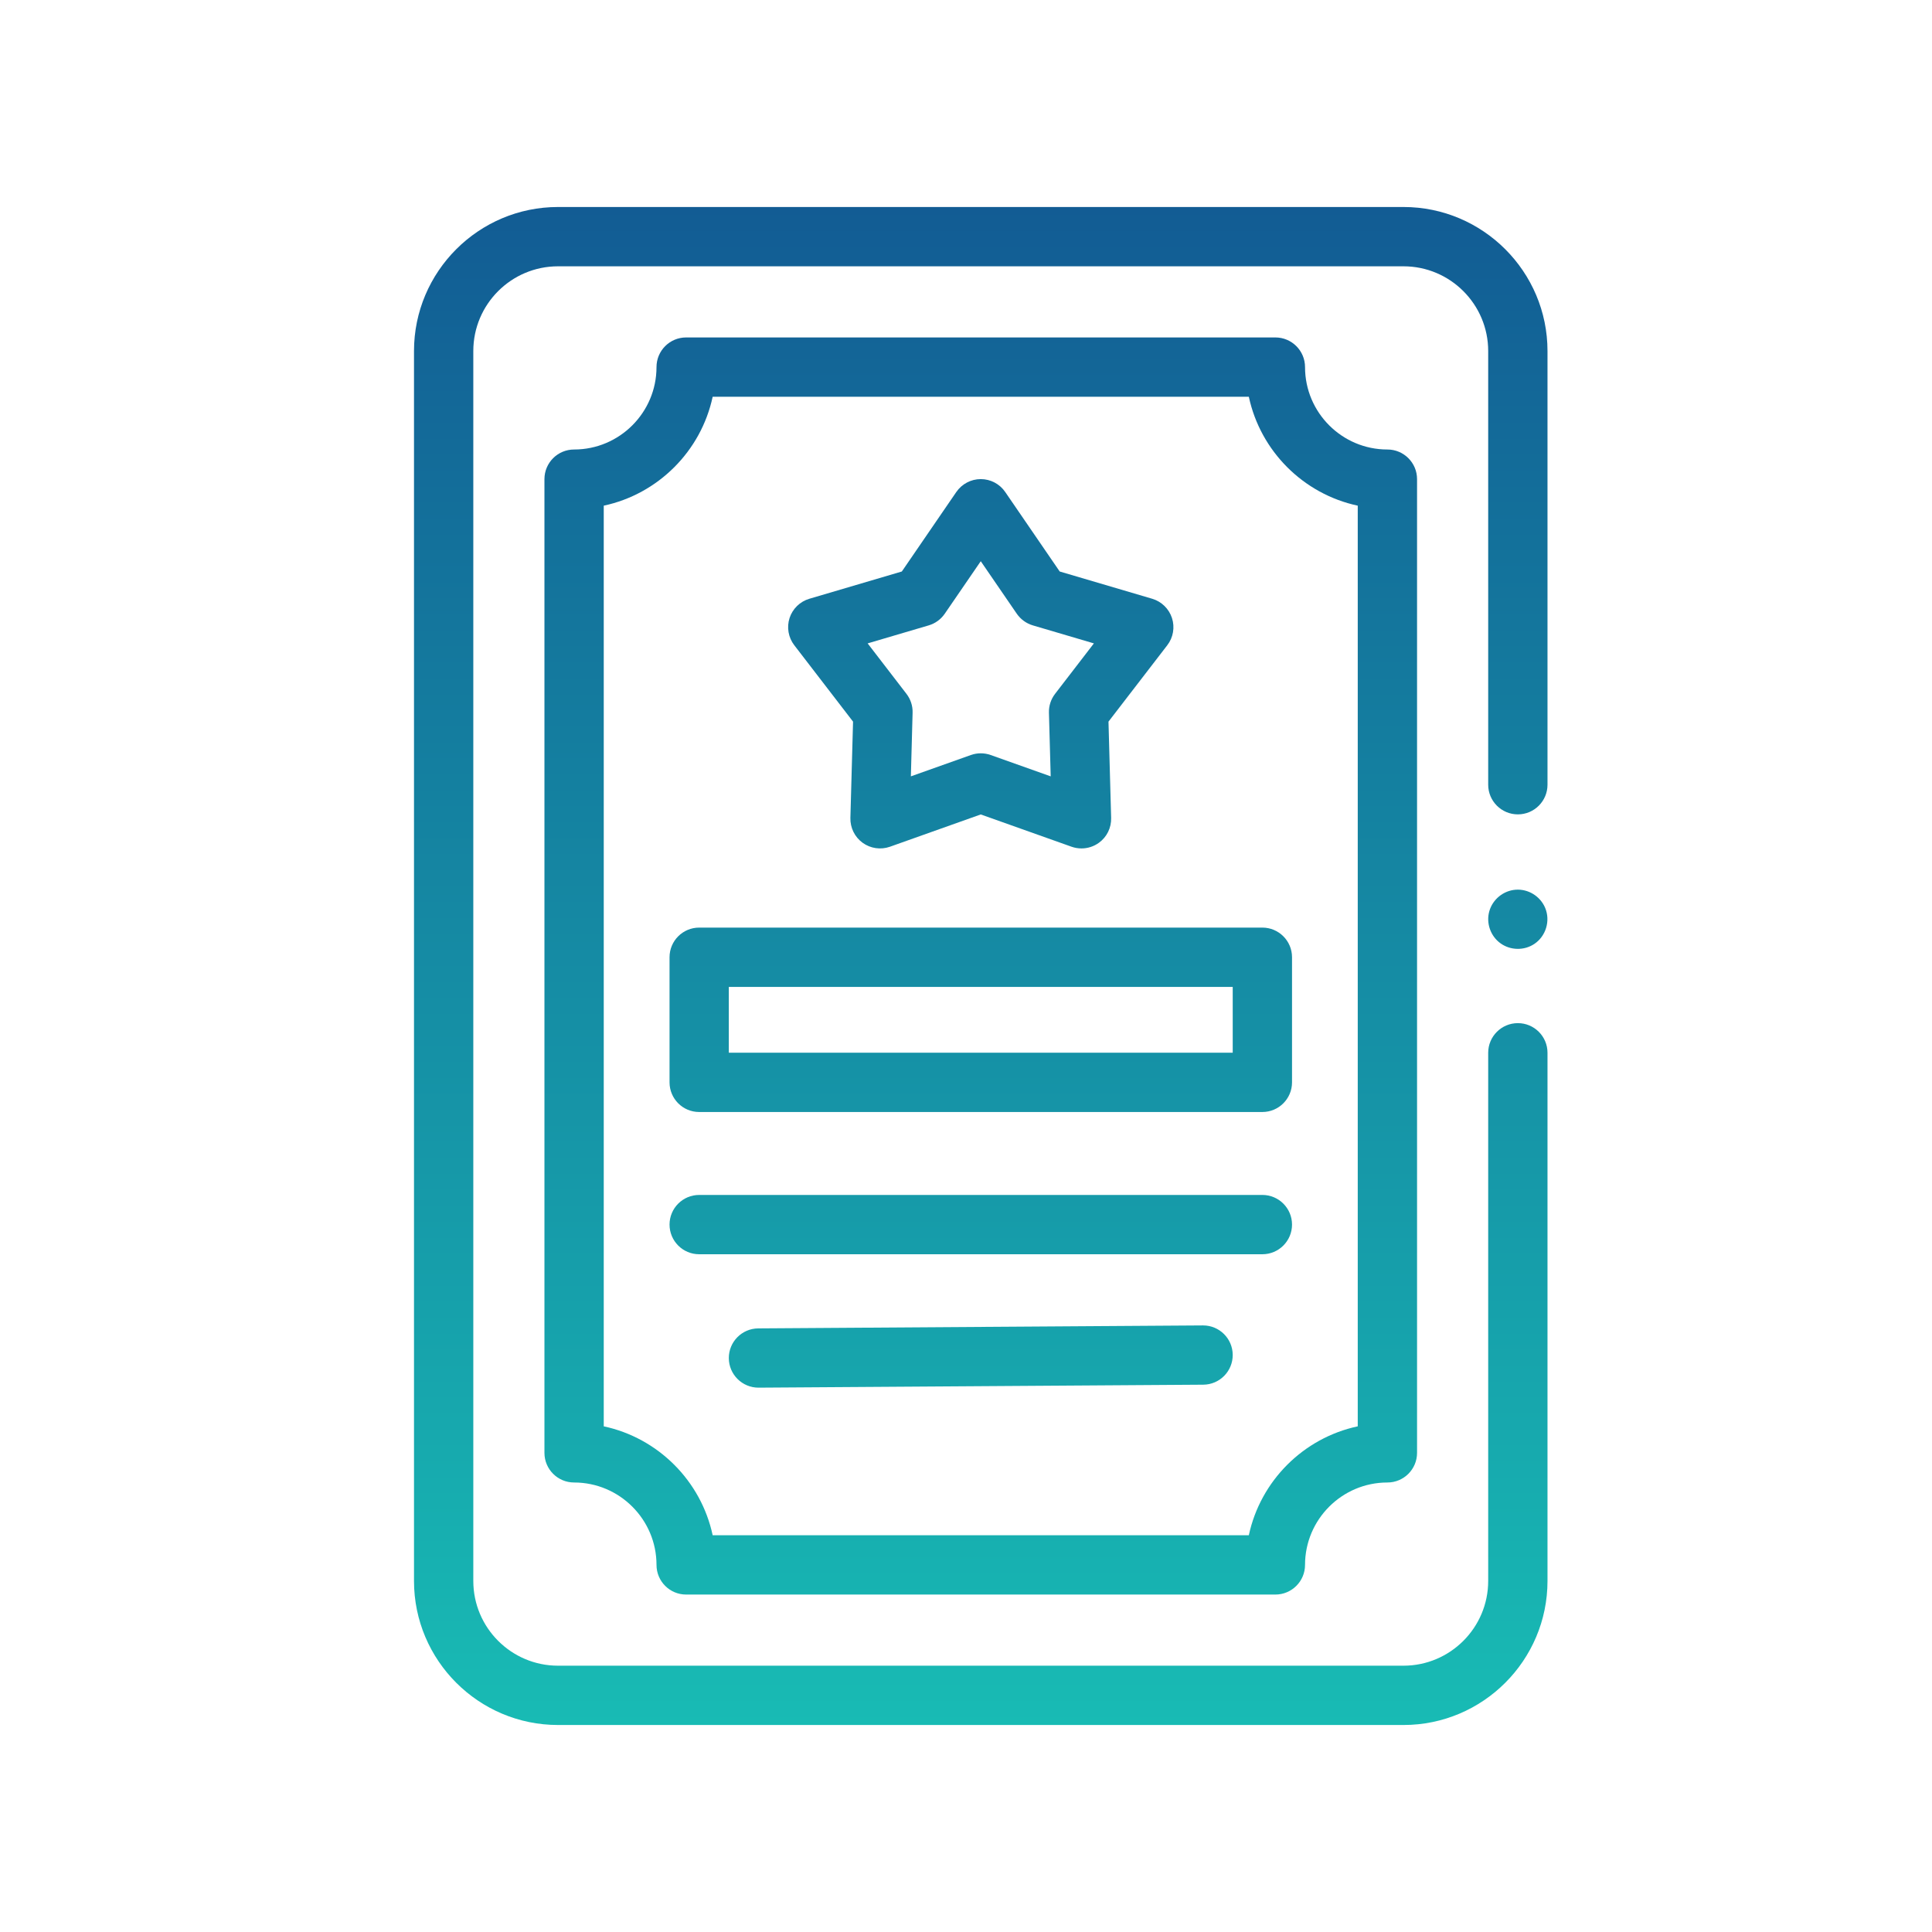 <svg width="56" height="56" viewBox="0 0 56 56" fill="none" xmlns="http://www.w3.org/2000/svg">
<path d="M43.996 29.656C43.521 29.656 43.136 30.041 43.136 30.515V45.825C43.136 47.179 42.035 48.281 40.68 48.281H16.175C14.82 48.281 13.719 47.179 13.719 45.825V10.175C13.719 8.82 14.82 7.719 16.175 7.719H40.68C42.035 7.719 43.136 8.82 43.136 10.175V22.745C43.136 23.22 43.521 23.605 43.996 23.605C44.47 23.605 44.855 23.22 44.855 22.745V10.175C44.855 7.873 42.982 6 40.68 6H16.175C13.873 6 12 7.873 12 10.175V45.825C12 48.127 13.873 50 16.175 50H40.68C42.982 50 44.855 48.127 44.855 45.825V30.515C44.855 30.041 44.47 29.656 43.996 29.656Z" fill="url(#paint0_linear_10898_49696)"/>
<path d="M44.788 26.317C44.647 25.979 44.299 25.762 43.933 25.789C43.577 25.815 43.267 26.067 43.169 26.41C43.07 26.755 43.203 27.136 43.495 27.344C43.783 27.55 44.177 27.557 44.472 27.361C44.809 27.137 44.944 26.69 44.788 26.317Z" fill="url(#paint1_linear_10898_49696)"/>
<path fill-rule="evenodd" clip-rule="evenodd" d="M24.726 20.917L24.649 23.709C24.642 23.992 24.774 24.262 25.003 24.428C25.233 24.595 25.529 24.637 25.796 24.543L28.428 23.607L31.06 24.543C31.154 24.576 31.251 24.592 31.348 24.592C31.527 24.592 31.704 24.536 31.853 24.428C32.083 24.262 32.215 23.992 32.207 23.709L32.13 20.917L33.834 18.703C34.007 18.478 34.058 18.183 33.97 17.913C33.882 17.644 33.667 17.435 33.396 17.355L30.716 16.565L29.137 14.261C28.977 14.027 28.712 13.887 28.428 13.887C28.145 13.887 27.88 14.027 27.719 14.261L26.14 16.565L23.461 17.355C23.189 17.435 22.974 17.644 22.886 17.913C22.799 18.183 22.85 18.478 23.023 18.703L24.726 20.917ZM26.919 18.127C27.109 18.071 27.273 17.951 27.385 17.788L28.428 16.267L29.471 17.788C29.583 17.951 29.748 18.071 29.937 18.127L31.707 18.649L30.582 20.111C30.461 20.268 30.398 20.461 30.404 20.659L30.455 22.503L28.716 21.885C28.623 21.852 28.526 21.835 28.428 21.835C28.331 21.835 28.233 21.852 28.14 21.885L26.402 22.503L26.452 20.659C26.458 20.461 26.395 20.268 26.274 20.111L25.149 18.649L26.919 18.127Z" fill="url(#paint2_linear_10898_49696)"/>
<path fill-rule="evenodd" clip-rule="evenodd" d="M20.266 26.887H36.591C37.065 26.887 37.45 27.272 37.45 27.746V31.372C37.45 31.847 37.065 32.232 36.59 32.232H20.266C19.791 32.232 19.407 31.847 19.407 31.372V27.746C19.407 27.272 19.791 26.887 20.266 26.887ZM21.125 30.513H35.731V28.606H21.125V30.513Z" fill="url(#paint3_linear_10898_49696)"/>
<path d="M36.591 34.636H20.266C19.791 34.636 19.407 35.021 19.407 35.495C19.407 35.97 19.791 36.355 20.266 36.355H36.59C37.065 36.355 37.45 35.97 37.45 35.495C37.45 35.021 37.065 34.636 36.591 34.636Z" fill="url(#paint4_linear_10898_49696)"/>
<path d="M34.866 38.418H34.872C35.344 38.418 35.728 38.799 35.731 39.271C35.734 39.746 35.352 40.133 34.877 40.136L21.991 40.222H21.985C21.513 40.222 21.129 39.841 21.125 39.369C21.122 38.894 21.505 38.507 21.979 38.504L34.866 38.418Z" fill="url(#paint5_linear_10898_49696)"/>
<path fill-rule="evenodd" clip-rule="evenodd" d="M36.967 9.781C37.442 9.781 37.827 10.166 37.827 10.641C37.827 11.957 38.898 13.029 40.214 13.029C40.689 13.029 41.074 13.413 41.074 13.888V42.112C41.074 42.587 40.689 42.971 40.214 42.971C38.898 42.971 37.827 44.043 37.827 45.359C37.827 45.834 37.442 46.219 36.967 46.219H19.888C19.413 46.219 19.029 45.834 19.029 45.359C19.029 44.043 17.957 42.971 16.641 42.971C16.166 42.971 15.781 42.587 15.781 42.112V13.888C15.781 13.413 16.166 13.029 16.641 13.029C17.957 13.029 19.029 11.957 19.029 10.641C19.029 10.166 19.413 9.781 19.888 9.781H36.967ZM36.198 44.5C36.535 42.924 37.779 41.68 39.355 41.343V14.657C37.779 14.32 36.535 13.076 36.198 11.5H20.657C20.32 13.076 19.076 14.32 17.5 14.657V41.343C19.076 41.68 20.32 42.924 20.657 44.5H36.198Z" fill="url(#paint6_linear_10898_49696)"/>
<defs>
<linearGradient id="paint0_linear_10898_49696" x1="28.428" y1="6" x2="28.428" y2="50" gradientUnits="userSpaceOnUse">
<stop stop-color="#125C94"/>
<stop offset="1" stop-color="#18BBB4"/>
</linearGradient>
<linearGradient id="paint1_linear_10898_49696" x1="28.428" y1="6" x2="28.428" y2="50" gradientUnits="userSpaceOnUse">
<stop stop-color="#125C94"/>
<stop offset="1" stop-color="#18BBB4"/>
</linearGradient>
<linearGradient id="paint2_linear_10898_49696" x1="28.428" y1="6" x2="28.428" y2="50" gradientUnits="userSpaceOnUse">
<stop stop-color="#125C94"/>
<stop offset="1" stop-color="#18BBB4"/>
</linearGradient>
<linearGradient id="paint3_linear_10898_49696" x1="28.428" y1="6" x2="28.428" y2="50" gradientUnits="userSpaceOnUse">
<stop stop-color="#125C94"/>
<stop offset="1" stop-color="#18BBB4"/>
</linearGradient>
<linearGradient id="paint4_linear_10898_49696" x1="28.428" y1="6" x2="28.428" y2="50" gradientUnits="userSpaceOnUse">
<stop stop-color="#125C94"/>
<stop offset="1" stop-color="#18BBB4"/>
</linearGradient>
<linearGradient id="paint5_linear_10898_49696" x1="28.428" y1="6" x2="28.428" y2="50" gradientUnits="userSpaceOnUse">
<stop stop-color="#125C94"/>
<stop offset="1" stop-color="#18BBB4"/>
</linearGradient>
<linearGradient id="paint6_linear_10898_49696" x1="28.428" y1="6" x2="28.428" y2="50" gradientUnits="userSpaceOnUse">
<stop stop-color="#125C94"/>
<stop offset="1" stop-color="#18BBB4"/>
</linearGradient>
</defs>
</svg>
